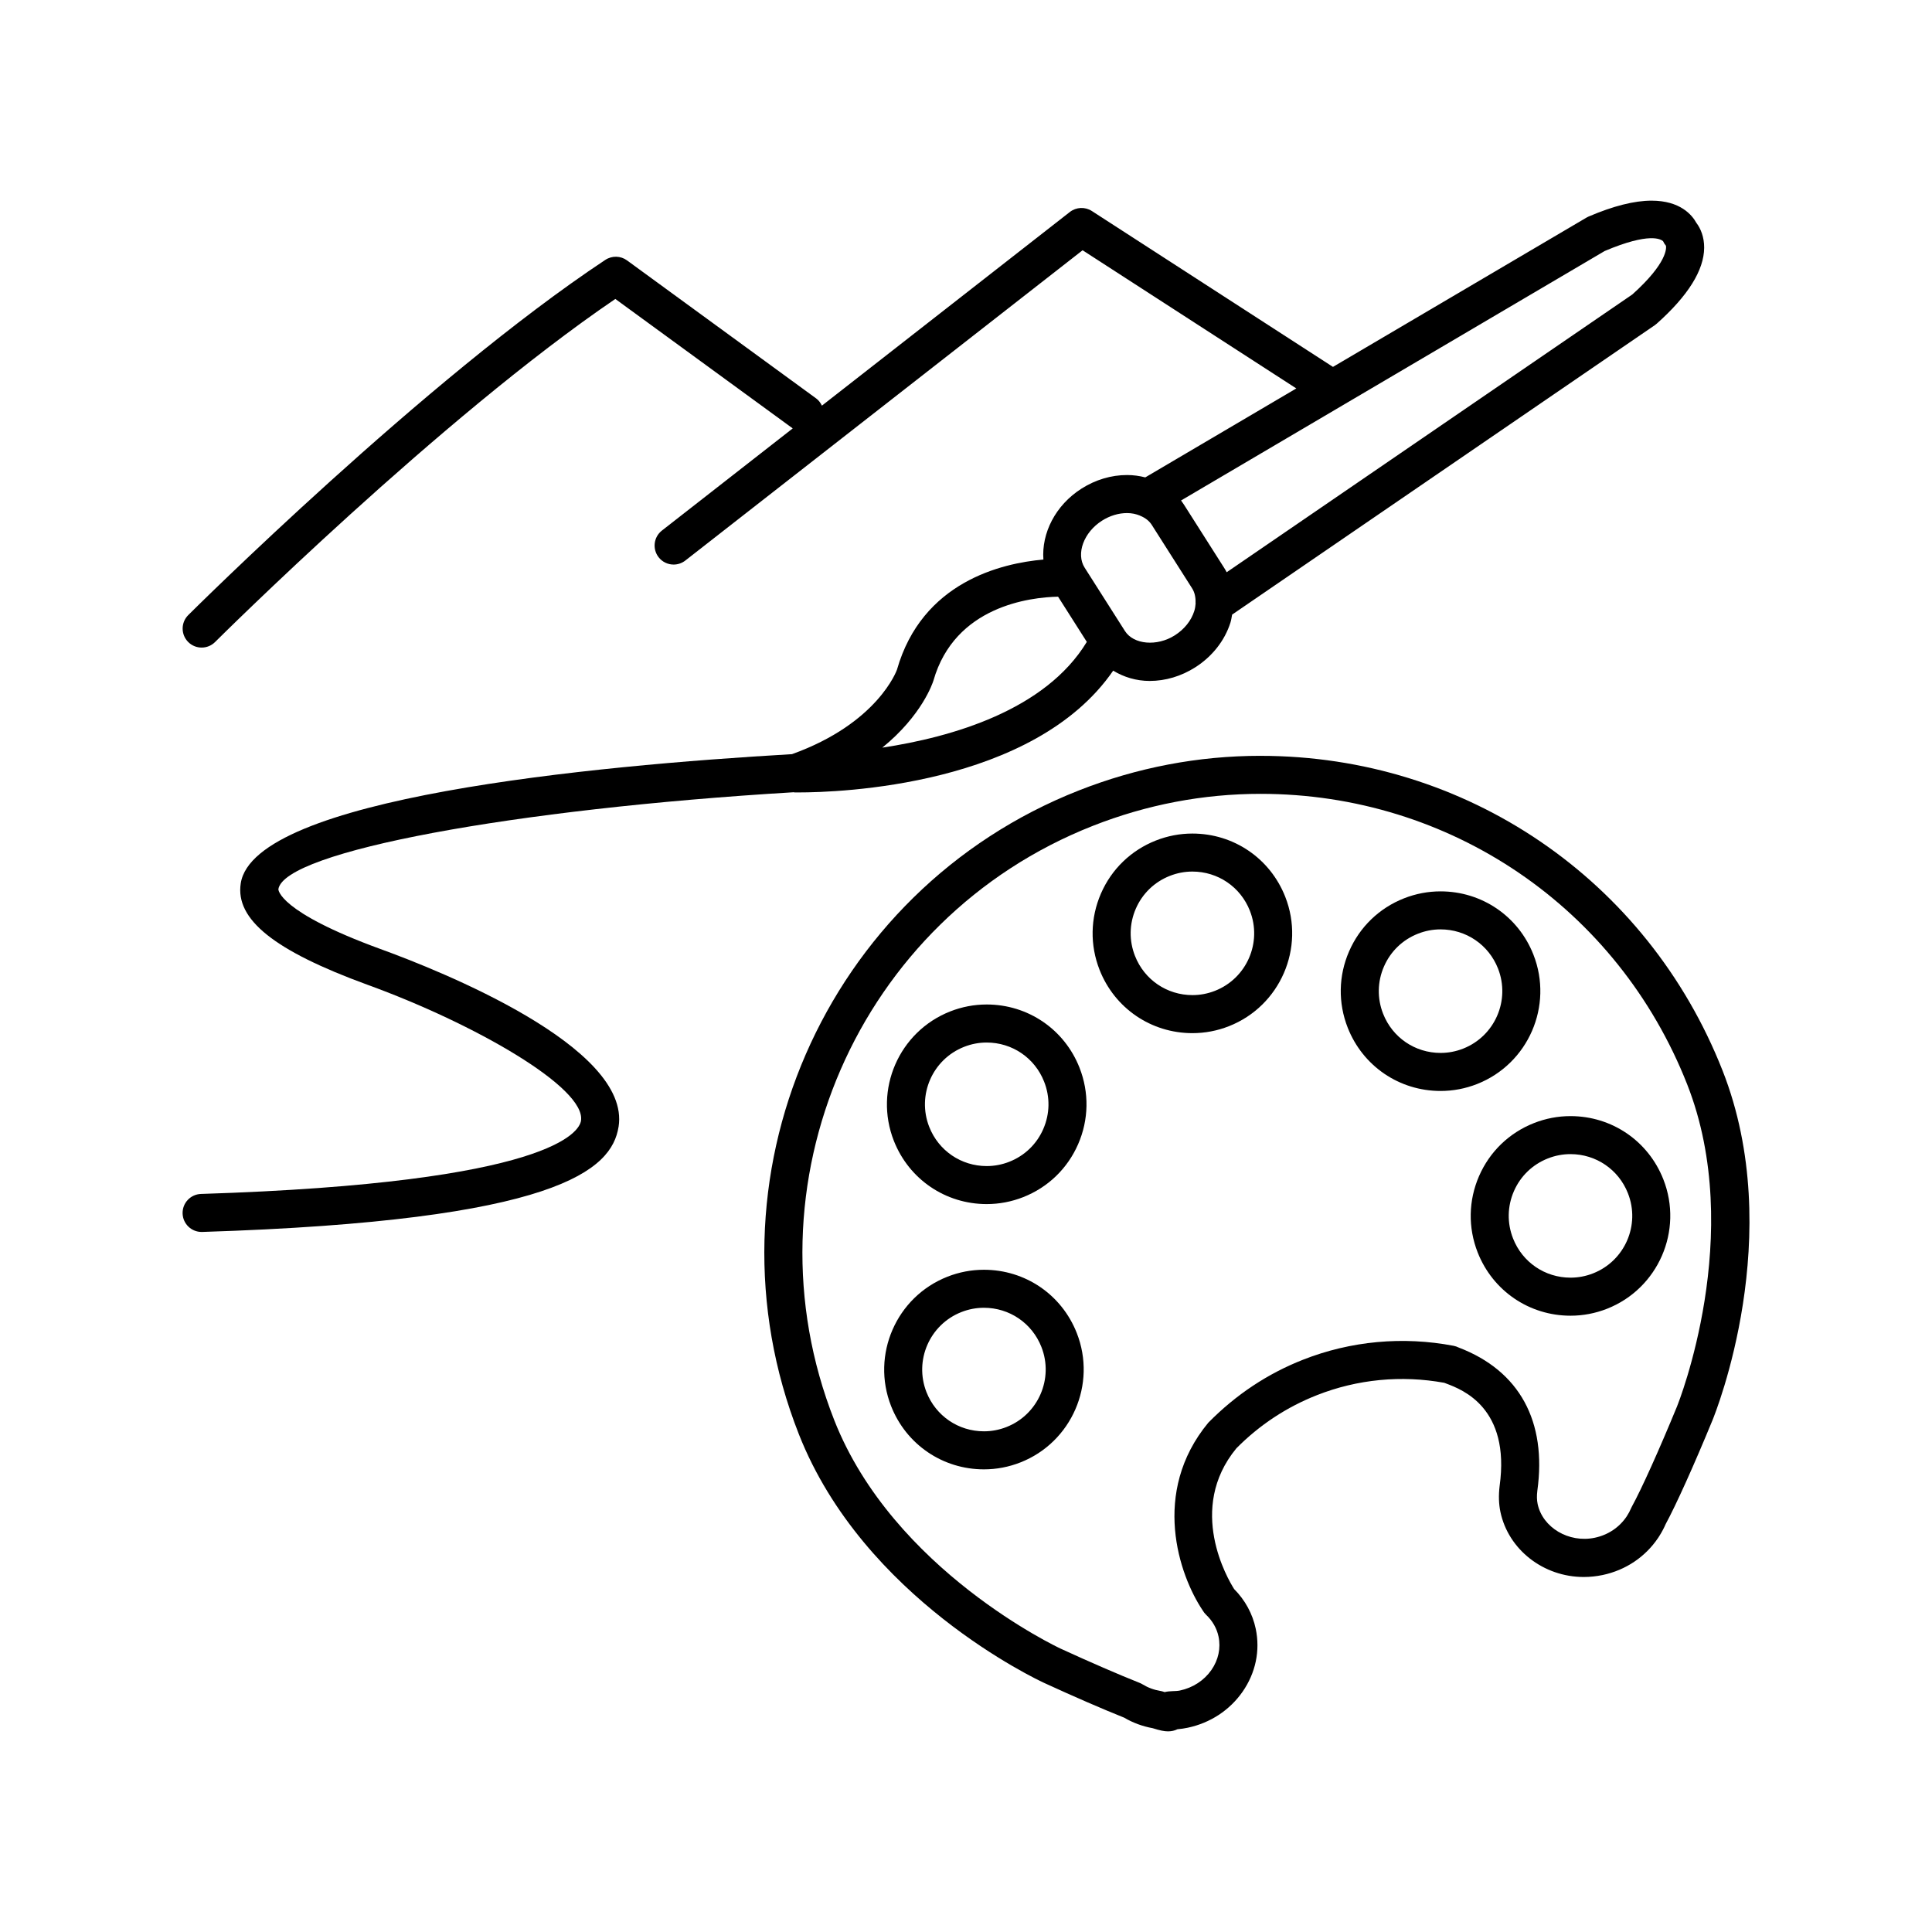 <?xml version="1.0" encoding="UTF-8"?>
<!-- Uploaded to: SVG Repo, www.svgrepo.com, Generator: SVG Repo Mixer Tools -->
<svg fill="#000000" width="800px" height="800px" version="1.1" viewBox="144 144 512 512" xmlns="http://www.w3.org/2000/svg">
 <g>
  <path d="m404.75 480.5c-3.316 0-6.574 0.621-9.68 1.844-13.562 5.34-20.258 20.723-14.918 34.289 4.012 10.184 13.668 16.762 24.605 16.762 3.316 0 6.574-0.621 9.68-1.844 13.562-5.34 20.258-20.723 14.918-34.289-4.004-10.188-13.664-16.762-24.605-16.762zm6 41.668c-1.93 0.762-3.945 1.145-5.992 1.145-6.769 0-12.75-4.07-15.23-10.375-3.305-8.398 0.836-17.914 9.23-21.219 1.93-0.762 3.945-1.145 5.992-1.145 6.769 0 12.75 4.07 15.23 10.375 3.309 8.391-0.832 17.914-9.23 21.219z"/>
  <path d="m405.48 410.2c-3.316 0-6.574 0.621-9.68 1.844-13.562 5.34-20.258 20.723-14.918 34.289 4.012 10.184 13.668 16.762 24.605 16.762 3.316 0 6.574-0.621 9.68-1.844 6.574-2.59 11.742-7.578 14.559-14.055 2.816-6.473 2.941-13.66 0.359-20.234-4.004-10.184-13.664-16.762-24.605-16.762zm15.012 32.977c-1.742 4.012-4.941 7.098-9.012 8.699-1.93 0.762-3.945 1.145-5.992 1.145-6.769 0-12.75-4.07-15.23-10.375-3.305-8.398 0.836-17.914 9.234-21.219 1.926-0.762 3.941-1.145 5.984-1.145 6.769 0 12.75 4.07 15.23 10.375 1.605 4.062 1.531 8.508-0.215 12.52z"/>
  <path d="m460 364.9c-3.316 0-6.57 0.621-9.68 1.844-6.574 2.59-11.742 7.578-14.559 14.055-2.816 6.481-2.941 13.664-0.359 20.234 4.012 10.184 13.668 16.762 24.605 16.762 3.316 0 6.574-0.621 9.68-1.844 13.562-5.34 20.258-20.723 14.918-34.289-4.004-10.184-13.66-16.762-24.605-16.762zm6.008 41.668c-1.93 0.762-3.945 1.145-5.992 1.145-6.769 0-12.75-4.07-15.23-10.379-1.602-4.066-1.527-8.508 0.215-12.52 1.742-4.004 4.941-7.094 9.012-8.695 1.926-0.762 3.941-1.145 5.984-1.145 6.769 0 12.75 4.07 15.23 10.375 3.316 8.398-0.828 17.914-9.219 21.219z"/>
  <path d="m550.37 396.98c-4.012-10.184-13.668-16.758-24.609-16.758-3.316 0-6.57 0.621-9.68 1.844-6.574 2.59-11.742 7.578-14.559 14.055-2.82 6.481-2.941 13.664-0.359 20.238 4.012 10.184 13.668 16.758 24.609 16.758 3.316 0 6.574-0.621 9.68-1.844 13.566-5.344 20.258-20.727 14.918-34.293zm-24.598 26.055c-6.769 0-12.75-4.07-15.23-10.375-1.602-4.066-1.523-8.516 0.223-12.52 1.742-4.012 4.941-7.098 9.012-8.699 1.926-0.762 3.941-1.145 5.984-1.145 6.769 0 12.75 4.07 15.23 10.375 3.305 8.398-0.836 17.914-9.23 21.219-1.926 0.762-3.941 1.145-5.988 1.145z"/>
  <path d="m560.2 439.78c-3.316 0-6.57 0.621-9.68 1.844-6.574 2.59-11.742 7.578-14.559 14.055-2.816 6.481-2.941 13.664-0.359 20.234 4.012 10.184 13.668 16.762 24.605 16.762 3.316 0 6.574-0.621 9.68-1.844 13.562-5.34 20.258-20.723 14.918-34.289-4.004-10.188-13.66-16.762-24.605-16.762zm6 41.668c-1.93 0.762-3.945 1.145-5.992 1.145-6.769 0-12.75-4.07-15.23-10.379-1.602-4.066-1.527-8.508 0.215-12.52 1.742-4.004 4.941-7.094 9.012-8.695 1.926-0.762 3.941-1.145 5.984-1.145 6.769 0 12.75 4.07 15.23 10.375 3.32 8.391-0.82 17.914-9.219 21.219z"/>
  <path d="m478.06 344.3c-16.484 0-32.684 3.09-48.152 9.176-67.492 26.57-100.78 103.09-74.207 170.59 17.133 43.523 63.191 65.094 65.148 65.988 7.84 3.602 15.301 6.836 21.07 9.145 2.328 1.367 4.871 2.301 7.566 2.793 1.891 0.598 3.043 0.836 4.062 0.836 0.902 0 1.75-0.195 2.492-0.562 0.934-0.082 1.828-0.211 2.711-0.398 5.969-1.258 11.129-4.641 14.535-9.527 3.473-4.984 4.715-10.918 3.492-16.711-0.836-3.961-2.805-7.578-5.715-10.508-1.629-2.555-12.672-21.234 0.605-37.32 6.117-6.172 13.289-10.906 21.332-14.07 10.707-4.219 22.359-5.344 33.754-3.273 0.188 0.074 0.383 0.152 0.59 0.227 4.191 1.586 16.941 6.418 14.07 27.125-0.301 2.5-0.23 4.742 0.211 6.863 2.106 9.992 11.395 17.246 22.086 17.246 1.672 0 3.356-0.176 5.008-0.523 6.086-1.285 11.297-4.777 14.707-9.848 0.121-0.168 0.23-0.336 0.332-0.52 0.648-1.023 1.203-2.066 1.656-3.117 2.769-5.106 7.5-15.598 12.402-27.512 0.816-1.988 19.809-49.168 2.676-92.691-19.949-50.668-68.004-83.402-122.43-83.402zm110.44 172.25c-4.84 11.773-9.457 22.016-12.043 26.73-0.09 0.16-0.168 0.324-0.238 0.492-0.289 0.691-0.645 1.344-1.059 1.977-0.023 0.039-0.051 0.082-0.074 0.121-1.941 2.902-4.934 4.906-8.449 5.648-6.898 1.457-13.836-2.711-15.148-8.941-0.215-1.039-0.242-2.172-0.082-3.488 2.551-18.395-4.695-31.82-20.848-37.98-0.418-0.211-0.871-0.367-1.34-0.457-13.422-2.562-27.258-1.289-39.91 3.691-9.352 3.68-17.695 9.184-25.105 16.691-15.266 18.477-7.754 40.41-1.465 49.762 0.238 0.418 0.539 0.805 0.902 1.148 1.688 1.602 2.828 3.594 3.281 5.762 0.641 3.043-0.031 6.191-1.895 8.871-1.934 2.769-4.902 4.699-8.348 5.43-1.203 0.25-2.656 0.059-4.035 0.418-0.121-0.039-0.25-0.082-0.387-0.125-0.242-0.082-0.488-0.137-0.734-0.18-1.703-0.281-3.289-0.867-4.719-1.742-0.246-0.152-0.504-0.281-0.77-0.387-5.664-2.254-13.109-5.477-20.969-9.09-0.438-0.203-44.309-20.73-59.973-60.523-24.535-62.32 6.203-132.98 68.523-157.52 14.289-5.629 29.246-8.48 44.461-8.48 50.266 0 94.641 30.223 113.05 77.004 15.605 39.68-2.453 84.715-2.633 85.164z"/>
  <path d="m307.93 442.62c3.391-21.23-47.48-41.445-63.141-47.133-27.129-9.91-27.023-15.785-27.016-15.84 1.547-10.027 62.426-21.242 136.57-25.695 0.074 0.004 0.137 0.039 0.211 0.047l1.059 0.004c10.664 0 62.332-1.672 83.391-32.273 2.805 1.703 6.098 2.727 9.672 2.727 4.188 0 8.359-1.246 12.062-3.598 4.508-2.867 7.828-7.082 9.344-11.871 0.223-0.707 0.301-1.41 0.441-2.109l112.02-76.703c0.176-0.121 0.344-0.25 0.504-0.398 8.297-7.391 12.531-14.16 12.574-20.121 0.02-2.852-0.945-5.129-2.062-6.59-1.148-2.09-4.273-5.891-11.891-5.891-4.551 0-10.156 1.414-16.676 4.211-0.195 0.086-0.387 0.18-0.57 0.289l-67.172 39.555-63.895-41.309c-1.805-1.164-4.144-1.059-5.84 0.262l-65.703 51.316c-0.348-0.719-0.812-1.391-1.5-1.895l-50.145-36.598c-1.703-1.246-3.988-1.293-5.754-0.133-47.543 31.488-109.91 93.516-110.53 94.137-1.969 1.965-1.977 5.152-0.012 7.125 0.984 0.988 2.277 1.48 3.566 1.48 1.285 0 2.574-0.488 3.559-1.473 0.605-0.605 59.766-59.445 106.07-90.918l47.012 34.309-34.668 27.074c-2.191 1.715-2.578 4.875-0.867 7.074 0.992 1.27 2.473 1.934 3.977 1.934 1.082 0 2.176-0.348 3.098-1.066l105.28-82.227 56.637 36.617-40.027 23.574c-1.543-0.395-3.152-0.625-4.832-0.625-4.188 0-8.359 1.246-12.062 3.598-6.953 4.422-10.621 11.84-10.102 18.801-11.105 0.973-32.152 5.914-38.809 29.191-0.047 0.141-5.039 14.199-27.824 22.383-53.152 3.074-142.59 11.598-146.08 34.242-1.473 9.559 8.863 17.84 33.523 26.848 28.484 10.348 58.043 27.312 56.645 36.074-0.434 2.719-7.332 16.43-100.7 19.383-2.781 0.09-4.961 2.414-4.875 5.195 0.086 2.727 2.324 4.875 5.031 4.875h0.16c94.328-2.981 108.52-16.453 110.34-27.859zm261.33-232.1c11.965-5.066 14.898-3.094 15.469-2.609 0.195 0.438 0.457 0.852 0.77 1.219 0.105 0.527 0.465 4.484-8.914 12.906l-107.5 73.613c-0.203-0.387-0.418-0.766-0.656-1.137l-10.688-16.809c-0.23-0.367-0.484-0.727-0.746-1.074zm-133.23 71.473c2.086-1.324 4.383-2.023 6.656-2.023 1.25 0 2.371 0.25 3.387 0.656 0.035 0.016 0.066 0.047 0.102 0.059 1.371 0.562 2.402 1.379 3.066 2.43l10.688 16.809c0.328 0.516 0.559 1.082 0.711 1.703 0.012 0.035 0.016 0.07 0.02 0.105 0.141 0.621 0.203 1.285 0.172 2-0.004 0.07 0.02 0.137 0.02 0.207-0.047 0.656-0.145 1.324-0.363 2.012-0.805 2.535-2.629 4.816-5.144 6.414-4.742 3.019-10.938 2.445-13.211-1.125l-10.688-16.801c-2.34-3.684-0.238-9.379 4.586-12.445zm-44.66 42.375c5.656-19.785 25.68-22.082 33.031-22.242l7.617 11.98c-10.973 18.113-35.711 25.23-54.199 28.027 10.547-8.57 13.359-17.16 13.551-17.766z"/>
 </g>
</svg>